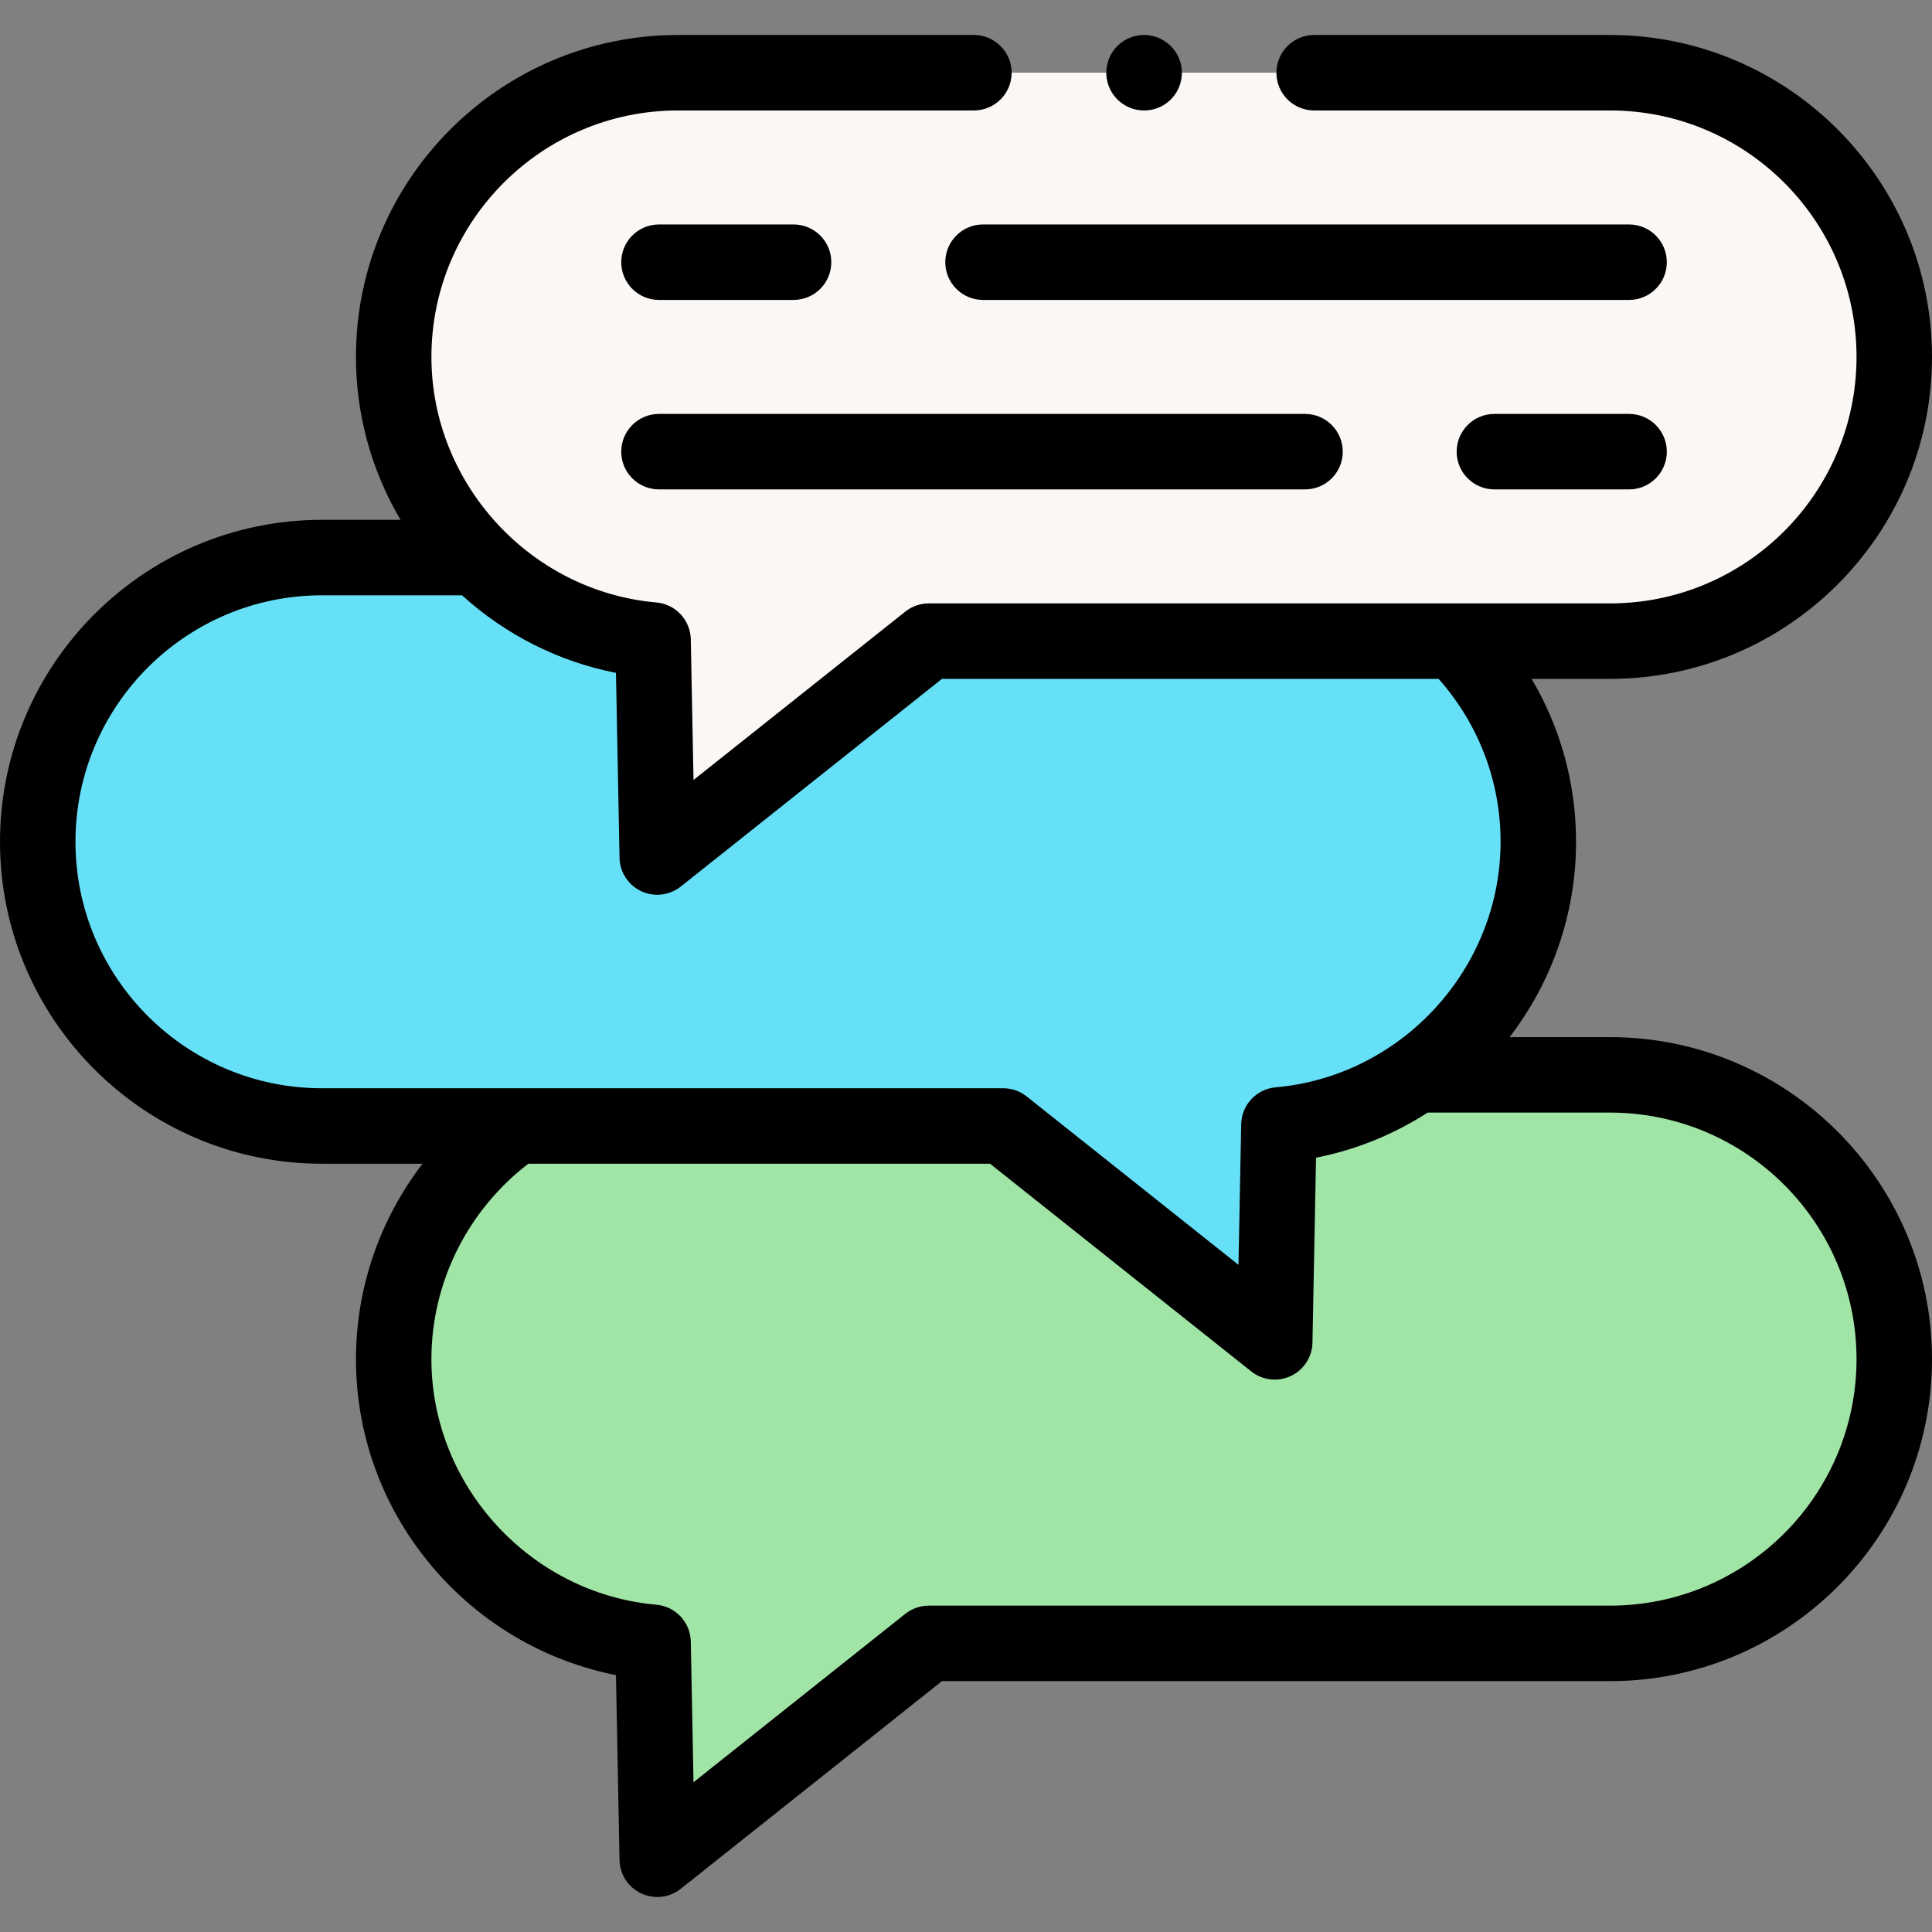 <svg id="Layer_1" enable-background="new 0 0 512 512" height="512" viewBox="0 0 512 512" width="512" xmlns="http://www.w3.org/2000/svg"><rect x="0" y="0" width="512" height="512" fill="#808080" stroke="none"/><g><g><path clip-rule="evenodd" d="m174.18 227.122 71.957-57.214h139.445 41.102c41.415 0 75.316-33.873 75.316-75.318 0-41.416-33.901-75.318-75.316-75.318h-247.01c-41.444 0-75.344 33.902-75.344 75.318 0 20.694 8.482 39.509 22.088 53.172h.028c12.183 12.211 28.521 20.267 46.624 21.861z" fill="#faf7f5" fill-rule="evenodd"/></g><g><path clip-rule="evenodd" d="m126.446 147.763h-.028zm10.276 150.635h129.141l71.957 57.214 1.11-57.499c13.407-1.196 25.845-5.921 36.348-13.265 19.555-13.635 32.392-36.264 32.392-61.768 0-20.694-8.454-39.509-22.088-53.172h-139.445l-71.957 57.214-1.11-57.499c-18.103-1.594-34.441-9.65-46.624-21.861h-.028-41.102c-41.415.001-75.316 33.874-75.316 75.319 0 41.416 33.901 75.318 75.316 75.318h51.406z" fill="#66e0f7" fill-rule="evenodd"/></g><g><path clip-rule="evenodd" d="m246.137 435.513h180.547c41.415 0 75.316-33.902 75.316-75.318 0-41.445-33.872-75.346-75.316-75.346h-51.406c-10.332 7.23-22.572 11.955-35.751 13.208-.199.028-.398.028-.598.057l-1.11 57.499-71.957-57.214h-129.14c-19.526 13.635-32.392 36.293-32.392 61.797 0 39.196 30.371 71.646 68.741 75.033l1.11 57.499z" fill="#a0e5a5" fill-rule="evenodd"/></g><g><path d="m426.684 274.849h-26.628c11.405-14.857 17.614-32.965 17.614-51.769 0-15.398-4.104-30.196-11.779-43.172h20.793c47.043 0 85.316-38.273 85.316-85.317s-38.272-85.318-85.316-85.318h-78.418c-5.523 0-10 4.477-10 10s4.477 10 10 10h78.418c36.015 0 65.316 29.301 65.316 65.318 0 36.016-29.301 65.317-65.316 65.317h-180.547c-2.26 0-4.454.766-6.224 2.173l-56.125 44.626-.72-37.277c-.099-5.11-4.035-9.323-9.126-9.769-33.428-2.926-59.613-31.509-59.613-65.071 0-36.017 29.313-65.318 65.344-65.318h78.418c5.523 0 10-4.477 10-10s-4.477-10-10-10h-78.418c-47.059 0-85.344 38.273-85.344 85.318 0 15.318 4.134 30.163 11.818 43.172h-20.831c-47.044.001-85.316 38.274-85.316 85.319s38.272 85.318 85.316 85.318h26.656c-11.29 14.725-17.642 32.882-17.642 51.797 0 21.398 8.037 41.898 22.63 57.724 12.424 13.474 28.607 22.514 46.276 25.997l.946 49.004c.073 3.803 2.298 7.235 5.74 8.855 1.357.639 2.811.952 4.257.952 2.22 0 4.422-.739 6.225-2.173l69.225-55.041h177.056c47.043 0 85.316-38.273 85.316-85.318-.001-47.061-38.273-85.347-85.317-85.347zm-341.368 13.549c-36.015 0-65.316-29.301-65.316-65.317s29.301-65.318 65.316-65.318h37.132c11.543 10.476 25.615 17.571 40.789 20.554l.946 48.999c.073 3.803 2.298 7.235 5.74 8.855 1.357.639 2.811.952 4.257.952 2.22 0 4.422-.739 6.225-2.173l69.225-55.042h131.618c10.613 11.983 16.424 27.16 16.424 43.172 0 33.563-26.185 62.145-59.613 65.071-5.091.446-9.027 4.659-9.126 9.769l-.72 37.276-56.125-44.626c-1.77-1.407-3.963-2.173-6.224-2.173h-180.548zm341.368 137.115h-180.547c-2.26 0-4.454.766-6.224 2.173l-56.125 44.626-.72-37.276c-.099-5.107-4.03-9.319-9.119-9.769-33.432-2.952-59.62-31.535-59.62-65.072 0-20.262 9.546-39.401 25.673-51.797h122.369l69.225 55.041c1.804 1.434 4.004 2.173 6.225 2.173 1.445 0 2.9-.313 4.257-.952 3.442-1.62 5.667-5.052 5.74-8.855l.946-48.999c10.553-2.075 20.569-6.15 29.58-11.957h48.341c36.015 0 65.316 29.314 65.316 65.346-.001 36.017-29.302 65.318-65.317 65.318z"/><path d="m431.723 59.485h-171.211c-5.523 0-10 4.477-10 10s4.477 10 10 10h171.211c5.523 0 10-4.477 10-10s-4.477-10-10-10z"/><path d="m174.636 79.485h35.666c5.523 0 10-4.477 10-10s-4.477-10-10-10h-35.666c-5.523 0-10 4.477-10 10s4.477 10 10 10z"/><path d="m174.636 129.696h171.211c5.523 0 10-4.477 10-10s-4.477-10-10-10h-171.211c-5.523 0-10 4.477-10 10s4.477 10 10 10z"/><path d="m431.723 109.696h-35.694c-5.523 0-10 4.477-10 10s4.477 10 10 10h35.694c5.523 0 10-4.477 10-10s-4.477-10-10-10z"/><path d="m303.179 29.273h.057c5.523 0 9.972-4.477 9.972-10s-4.505-10-10.028-10-10 4.477-10 10 4.476 10 9.999 10z"/></g></g></svg>